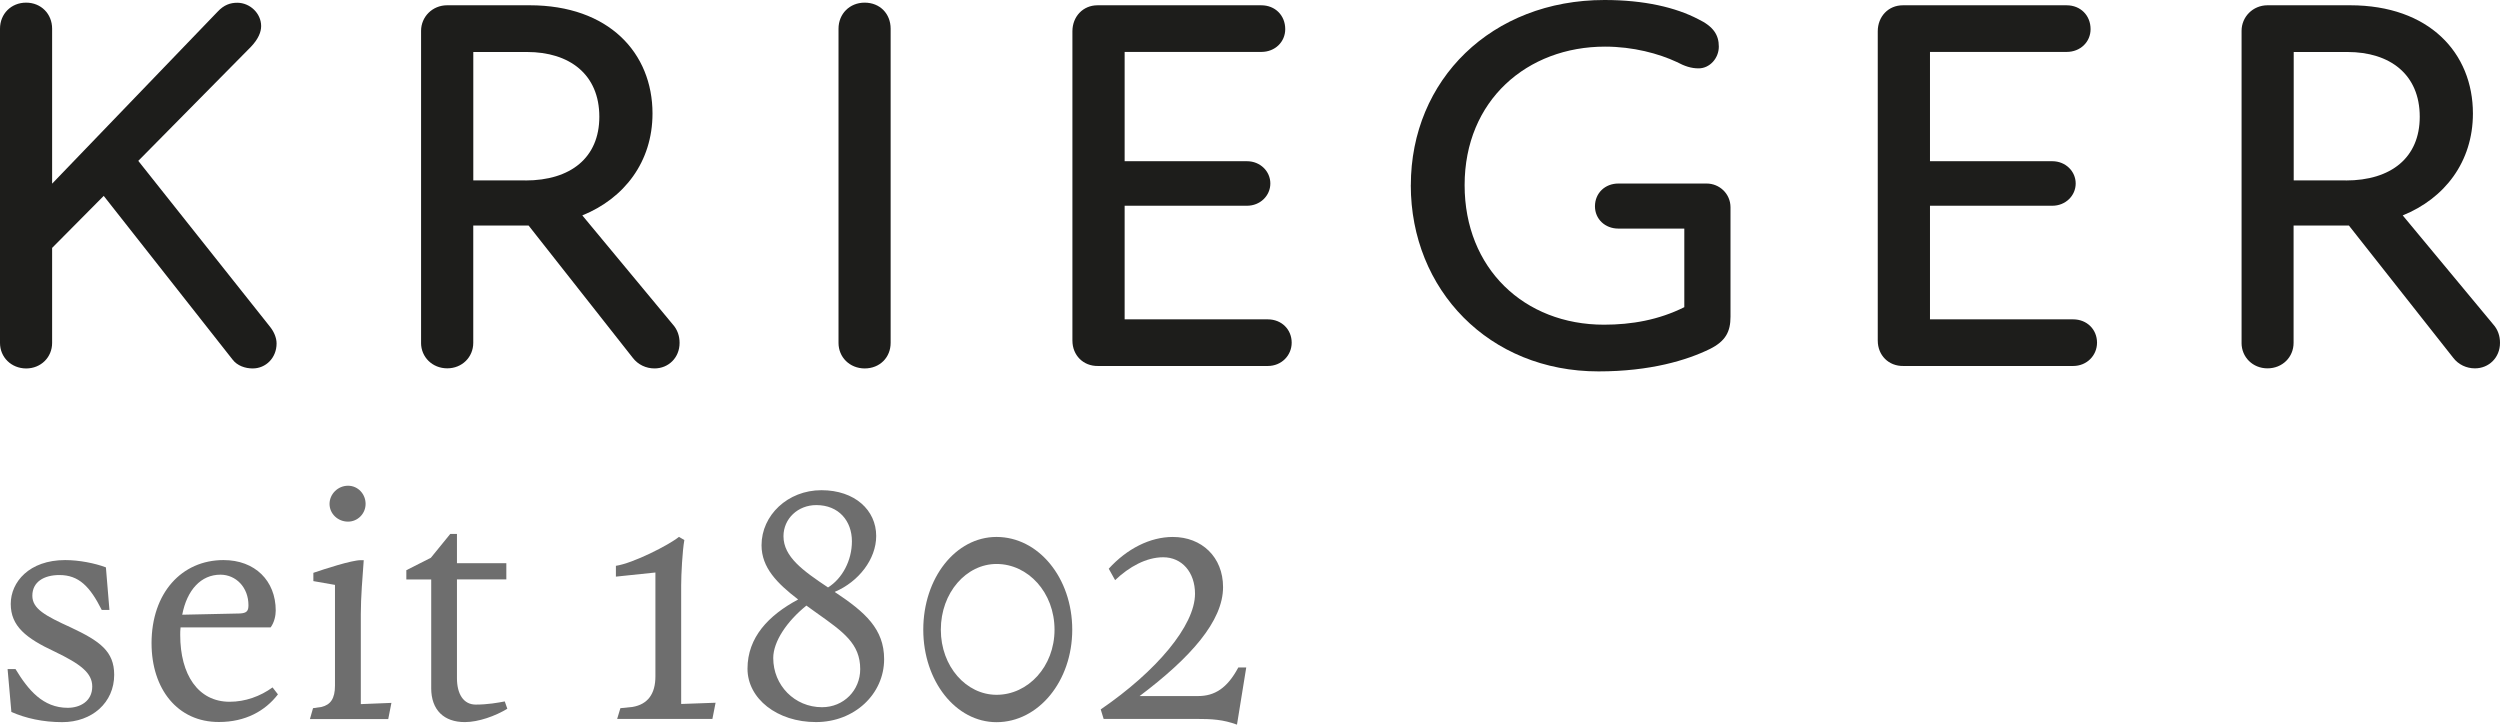 <svg height="40" viewBox="0 0 138 40" width="138" xmlns="http://www.w3.org/2000/svg"><g fill="none"><g fill="#6e6e6e" transform="translate(.419 26.812)"><path d="m.209 12.488-.209-2.366h.438c.701 1.156 1.514 2.137 2.882 2.137.667 0 1.353-.35 1.353-1.175 0-.753-.652-1.243-2.074-1.928-1.582-.738-2.425-1.404-2.425-2.633 0-1.209 1.022-2.419 3.004-2.419.774 0 1.65.175 2.249.403l.195 2.351h-.424c-.652-1.297-1.266-1.928-2.337-1.928-.862 0-1.495.384-1.495 1.141 0 .719.701 1.103 2.128 1.753 1.602.753 2.39 1.316 2.39 2.613 0 1.525-1.212 2.613-2.868 2.613-1.066 0-2.016-.214-2.809-.563z"/><path d="m7.946 8.699c0-2.788 1.67-4.595 3.973-4.595 1.738 0 2.882 1.141 2.882 2.788 0 .262-.073.651-.282.928h-4.971c-.019.141-.019.282-.019.423 0 2.176.983 3.682 2.726 3.682.862 0 1.685-.296 2.371-.792l.297.384c-.701.913-1.792 1.525-3.252 1.525-2.298.01-3.724-1.836-3.724-4.342zm4.873-1.647c.385-.019.477-.141.477-.457 0-.981-.686-1.685-1.548-1.685-1.071 0-1.845.84-2.108 2.21z"/><path d="m16.86 12.279.472-.068c.492-.121.74-.457.74-1.175v-5.562l-1.193-.209v-.457c.613-.209 2.108-.699 2.619-.699h.161c-.068.947-.161 2.035-.161 2.982v4.964l1.689-.068-.175.894h-4.323zm1.933-12.279c.545 0 .969.457.969 1.001 0 .544-.438.981-.969.981-.565 0-1.022-.437-1.022-.981.005-.544.463-1.001 1.022-1.001z"/><path d="m23.384 11.172v-5.999h-1.373v-.51l1.353-.685 1.071-1.316h.37v1.613h2.726v.894h-2.726v5.455c0 .86.351 1.457 1.037 1.457.667 0 1.246-.107 1.602-.175l.141.403c-.652.403-1.602.738-2.337.738-1.159.005-1.865-.665-1.865-1.875z"/><path d="m33.827 12.279.667-.068c.842-.141 1.266-.719 1.266-1.685v-5.736l-2.181.228v-.597c.949-.141 2.916-1.141 3.481-1.598l.297.175c-.107.597-.175 1.894-.175 2.506v6.543l1.899-.068-.175.894h-5.258z"/><path d="m40.843 10.103c0-1.734 1.159-2.948 2.795-3.823-1.159-.894-2.02-1.753-2.02-2.997 0-1.647 1.441-3.036 3.306-3.036 1.845 0 3.023 1.103 3.023 2.526 0 1.282-.969 2.526-2.283 3.084 0 .019.015.019.034.034 1.636 1.088 2.687 2.016 2.687 3.682 0 1.928-1.636 3.473-3.759 3.473-2.147.005-3.783-1.297-3.783-2.944zm4.114 2.123c1.193 0 2.108-.928 2.108-2.103 0-1.404-.93-2.055-2.41-3.104l-.56-.403c-1.071.86-1.831 1.982-1.831 2.895 0 1.506 1.178 2.715 2.692 2.715zm.331-6.611c.789-.491 1.319-1.491 1.319-2.545 0-1.122-.721-2.001-1.967-2.001-1.018 0-1.811.753-1.811 1.719 0 1.141 1.091 1.914 2.459 2.827z"/><path d="m50.546 7.947c0-2.861 1.792-5.12 4.041-5.12 2.322 0 4.182 2.264 4.182 5.12 0 2.842-1.865 5.105-4.182 5.105-2.244 0-4.041-2.264-4.041-5.105zm4.046 3.594c1.738 0 3.199-1.559 3.199-3.594 0-2.055-1.461-3.628-3.199-3.628-1.67 0-3.077 1.579-3.077 3.628 0 2.035 1.407 3.594 3.077 3.594z"/><path d="m65.546 5.965c0-1.19-.721-2.016-1.758-2.016-.93 0-1.879.525-2.653 1.263l-.351-.631c1.003-1.103 2.283-1.753 3.535-1.753 1.597 0 2.775 1.107 2.775 2.769 0 1.875-1.792 3.896-4.606 6.013h3.233c.896 0 1.602-.423 2.215-1.579h.438l-.511 3.157c-.774-.282-1.368-.316-2.283-.316h-5.078l-.161-.525c3.077-2.103 5.205-4.629 5.205-6.383z"/></g><g fill="#1d1d1b"><path d="m0 18.929v-17.345c0-.821.618-1.438 1.441-1.438.823 0 1.436.617 1.436 1.438v8.554l9.133-9.491c.351-.379.706-.495 1.086-.495.706 0 1.319.588 1.319 1.287 0 .321-.146.704-.56 1.141l-6.222 6.3 7.283 9.171c.204.262.351.588.351.908 0 .792-.589 1.379-1.319 1.379-.409 0-.852-.146-1.115-.495l-7.108-9.03-2.848 2.871v5.246c0 .792-.618 1.409-1.436 1.409-.823-.005-1.441-.622-1.441-1.409z"/><path d="m23.243 18.929v-17.229c0-.763.618-1.409 1.441-1.409h4.552c4.377 0 6.782 2.638 6.782 5.974 0 2.667-1.558 4.687-3.875 5.625l4.99 6.013c.263.291.38.646.38 1.025 0 .821-.618 1.409-1.383 1.409-.467 0-.91-.204-1.203-.588l-5.75-7.301h-.088-2.965v6.475c0 .792-.618 1.409-1.436 1.409-.818 0-1.446-.617-1.446-1.404zm5.76-8.967c2.498 0 4.08-1.258 4.08-3.517 0-2.341-1.646-3.575-3.992-3.575h-2.965v7.087h2.877z"/><path d="m46.286 18.929v-17.345c0-.821.618-1.438 1.441-1.438.852 0 1.436.617 1.436 1.438v17.345c0 .792-.589 1.409-1.436 1.409-.828-.005-1.441-.622-1.441-1.409z"/><path d="m59.197 18.808v-17.078c0-.821.589-1.438 1.383-1.438h9.046c.764 0 1.319.559 1.319 1.316 0 .704-.56 1.258-1.319 1.258h-7.546v6.033h6.753c.735 0 1.29.559 1.29 1.229 0 .675-.56 1.229-1.29 1.229h-6.753v6.271h7.902c.764 0 1.319.559 1.319 1.287 0 .704-.56 1.287-1.319 1.287h-9.367c-.828.015-1.417-.602-1.417-1.394z"/><path d="m77.878 10.225c0-5.829 4.464-10.225 10.691-10.225 2.201 0 3.934.413 5.166 1.054.852.408 1.144.879 1.144 1.52 0 .641-.501 1.2-1.115 1.2-.409 0-.764-.117-1.203-.35-.998-.466-2.41-.85-3.963-.85-4.289 0-7.751 2.958-7.751 7.645 0 4.6 3.291 7.704 7.692 7.704 1.524 0 3.023-.262 4.435-.967v-4.338h-3.642c-.735 0-1.29-.529-1.29-1.229 0-.733.56-1.258 1.29-1.258h4.873c.706 0 1.319.559 1.319 1.316v6.033c0 .821-.263 1.35-1.144 1.787-1.261.617-3.286 1.234-6.139 1.234-6.047.005-10.365-4.508-10.365-10.278z"/><path d="m103.652 18.808v-17.078c0-.821.589-1.438 1.383-1.438h9.046c.764 0 1.319.559 1.319 1.316 0 .704-.56 1.258-1.319 1.258h-7.546v6.033h6.753c.735 0 1.29.559 1.29 1.229 0 .675-.56 1.229-1.29 1.229h-6.753v6.271h7.902c.764 0 1.319.559 1.319 1.287 0 .704-.56 1.287-1.319 1.287h-9.367c-.828.015-1.417-.602-1.417-1.394z"/><path d="m123.735 18.929v-17.229c0-.763.618-1.409 1.436-1.409h4.552c4.377 0 6.782 2.638 6.782 5.974 0 2.667-1.558 4.687-3.875 5.625l4.99 6.009c.263.291.38.646.38 1.025 0 .821-.618 1.409-1.383 1.409-.467 0-.91-.204-1.203-.588l-5.755-7.296h-.088-2.965v6.475c0 .792-.618 1.409-1.441 1.409-.813 0-1.431-.617-1.431-1.404zm5.755-8.967c2.498 0 4.08-1.258 4.08-3.517 0-2.341-1.646-3.575-3.992-3.575h-2.965v7.087h2.877z"/></g></g></svg>